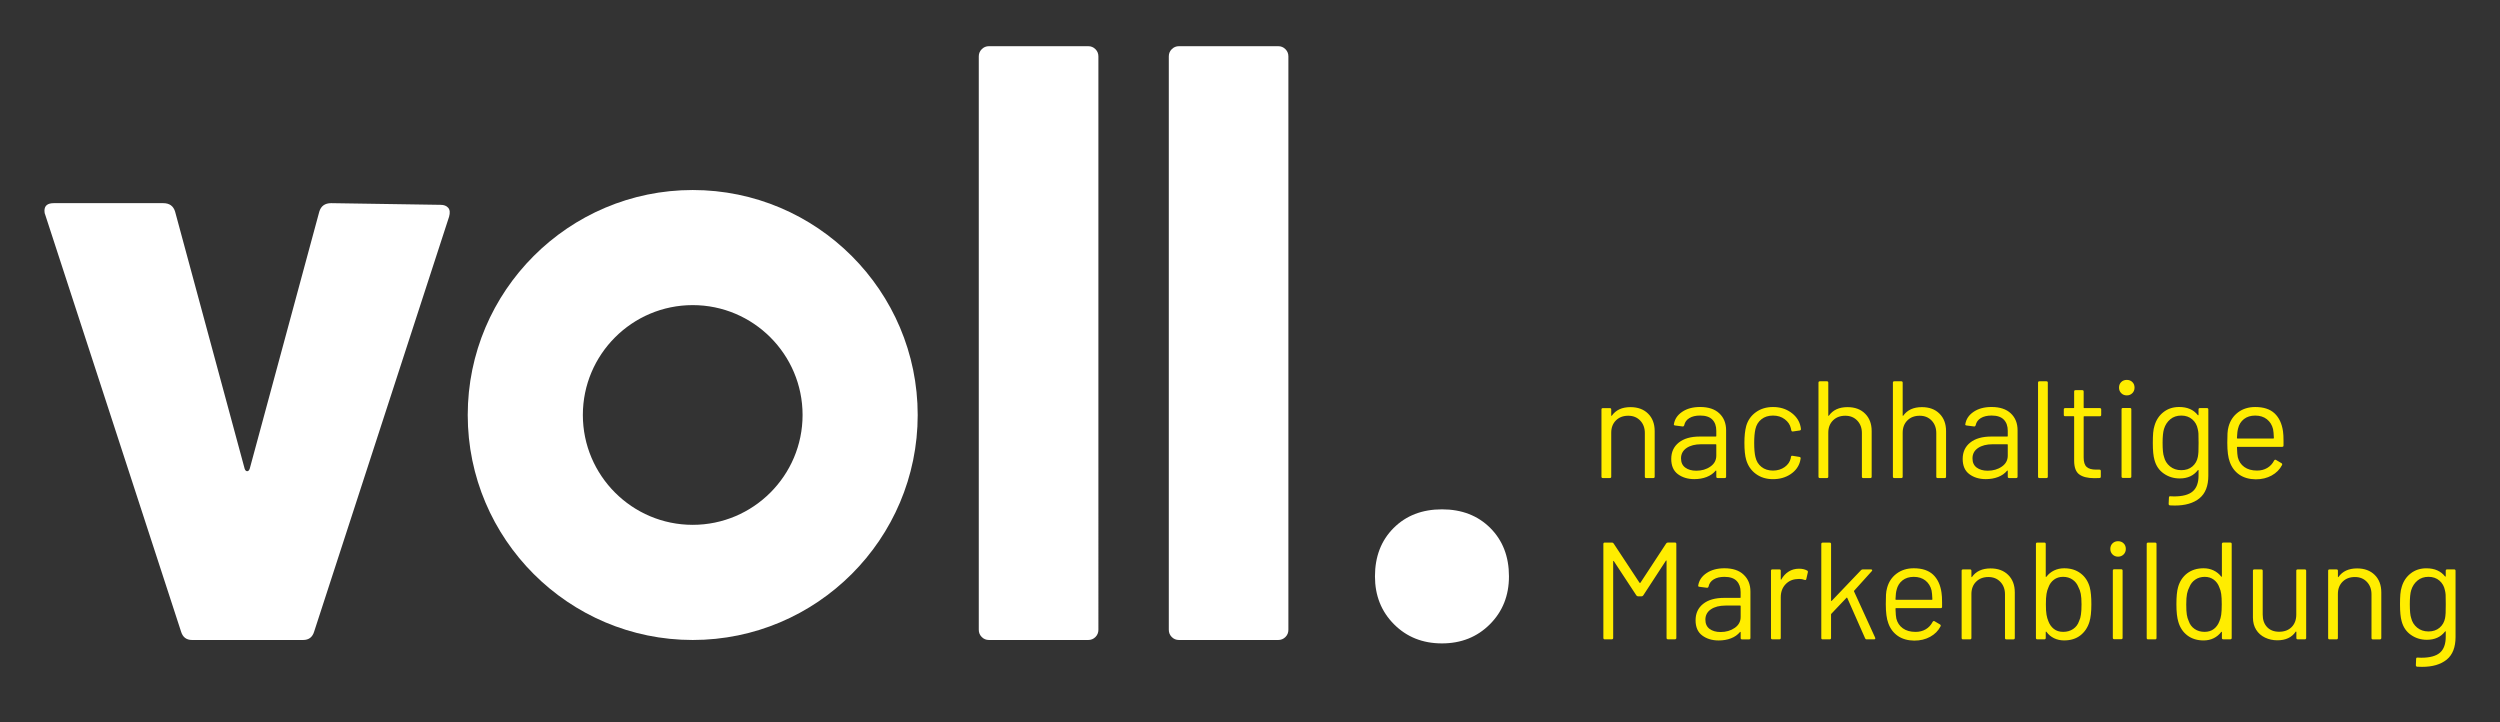 <svg xmlns="http://www.w3.org/2000/svg" xmlns:xlink="http://www.w3.org/1999/xlink" id="Ebene_1" x="0px" y="0px" viewBox="0 0 879.51 254.12" style="enable-background:new 0 0 879.51 254.12;" xml:space="preserve">
<rect x="0" y="0" width="879.51" height="254.12" fill="#333333" stroke="none"/>
<style type="text/css">
	.st0{clip-path:url(#SVGID_2_);fill:#FFFFFF;}
	.st1{clip-path:url(#SVGID_2_);}
	.st2{fill:#FFFFFF;}
	.st3{clip-path:url(#SVGID_2_);fill:#FFED00;}
</style>
<g>
	<defs>
		<rect id="SVGID_1_" x="15.64" y="16.26" width="848.23" height="218.35"></rect>
	</defs>
	<clipPath id="SVGID_2_">
		<use xlink:href="#SVGID_1_" style="overflow:visible;"></use>
	</clipPath>
	<path class="st0" d="M507.28,226.35c6.76,0,12.38-2.24,16.86-6.72c4.48-4.48,6.72-10.1,6.72-16.86c0-6.96-2.19-12.63-6.56-17.01   c-4.38-4.38-10.05-6.57-17.01-6.57c-6.96,0-12.64,2.19-17.01,6.57c-4.38,4.38-6.56,10.05-6.56,17.01c0,6.76,2.24,12.38,6.71,16.86   C494.89,224.11,500.51,226.35,507.28,226.35 M414.77,225.15h34.91c1,0,1.84-0.35,2.54-1.04c0.7-0.7,1.04-1.54,1.04-2.54V19.84   c0-1-0.35-1.84-1.04-2.54c-0.7-0.7-1.54-1.05-2.54-1.05h-34.91c-1,0-1.84,0.35-2.54,1.05c-0.7,0.7-1.04,1.54-1.04,2.54v201.73   c0,1,0.35,1.84,1.04,2.54C412.93,224.81,413.78,225.15,414.77,225.15 M347.92,225.15h34.92c1,0,1.84-0.35,2.54-1.04   c0.69-0.7,1.04-1.54,1.04-2.54V19.84c0-1-0.35-1.84-1.04-2.54c-0.7-0.7-1.54-1.05-2.54-1.05h-34.92c-1,0-1.84,0.35-2.53,1.05   c-0.7,0.7-1.05,1.54-1.05,2.54v201.73c0,1,0.35,1.84,1.05,2.54C346.08,224.81,346.93,225.15,347.92,225.15 M67.56,225.15h39.09   c1.99,0,3.29-0.99,3.88-2.98l47.46-145.93c0.39-1.39,0.29-2.43-0.3-3.13c-0.6-0.7-1.49-1.05-2.69-1.05l-38.49-0.59   c-2.19,0-3.58,1-4.18,2.98l-24.47,90.42c-0.21,0.6-0.5,0.9-0.9,0.9c-0.41,0-0.7-0.3-0.9-0.9L61.6,74.45   c-0.6-1.99-1.99-2.98-4.18-2.98h-38.5c-2.19,0-3.28,0.89-3.28,2.68c0,0.6,0.1,1.1,0.3,1.49l47.75,146.53   C64.28,224.16,65.57,225.15,67.56,225.15"></path>
	<g class="st1">
		<path class="st2" d="M243.7,225.15c-43.64,0-79.15-35.51-79.15-79.15s35.51-79.15,79.15-79.15s79.15,35.51,79.15,79.15    S287.35,225.15,243.7,225.15z M243.7,107.34c-21.31,0-38.65,17.34-38.65,38.65s17.34,38.65,38.65,38.65s38.65-17.34,38.65-38.65    S265.02,107.34,243.7,107.34z"></path>
	</g>
	<path class="st3" d="M860.18,217.48c-0.27,1.36-0.9,2.48-1.93,3.36c-1.02,0.87-2.33,1.31-3.91,1.31c-1.55,0-2.88-0.45-3.97-1.34   c-1.08-0.89-1.79-2.02-2.11-3.38c-0.33-0.9-0.48-2.54-0.48-4.91c0-2.21,0.16-3.83,0.48-4.86c0.42-1.4,1.16-2.53,2.21-3.41   c1.05-0.88,2.35-1.32,3.87-1.32c1.55,0,2.84,0.45,3.87,1.34c1.02,0.89,1.66,2.02,1.92,3.38c0.13,0.48,0.21,1.01,0.25,1.57   c0.03,0.57,0.05,1.68,0.05,3.34c0,1.36-0.01,2.4-0.05,3.12C860.34,216.4,860.27,216.99,860.18,217.48 M860.42,200.8v1.9   c0,0.07-0.03,0.11-0.07,0.15s-0.11,0.01-0.17-0.05c-1.49-1.91-3.68-2.87-6.57-2.87c-2.14,0-3.97,0.6-5.49,1.78   c-1.53,1.18-2.58,2.74-3.16,4.69c-0.26,0.78-0.43,1.65-0.51,2.63c-0.08,0.97-0.12,2.17-0.12,3.59c0,2.63,0.19,4.6,0.58,5.93   c0.55,2.08,1.64,3.68,3.28,4.82c1.63,1.14,3.51,1.71,5.61,1.71c2.76,0,4.88-0.98,6.38-2.92c0.06-0.06,0.12-0.09,0.17-0.07   c0.05,0.02,0.07,0.06,0.07,0.13V224c0,2.56-0.68,4.44-2.04,5.62s-3.55,1.77-6.57,1.77l-1.31-0.05c-0.13-0.03-0.25-0.01-0.35,0.07   c-0.09,0.08-0.15,0.2-0.15,0.37l-0.09,2.24c0,0.32,0.16,0.5,0.48,0.53c0.39,0.03,0.96,0.05,1.7,0.05c3.67,0,6.54-0.84,8.64-2.52   c2.09-1.69,3.14-4.34,3.14-7.98v-23.3c0-0.32-0.17-0.48-0.48-0.48h-2.48C860.58,200.31,860.42,200.48,860.42,200.8 M829.24,199.97   c-2.95,0-5.14,1-6.56,3.02c-0.03,0.07-0.07,0.08-0.12,0.05c-0.05-0.03-0.07-0.08-0.07-0.15v-2.09c0-0.32-0.17-0.48-0.48-0.48h-2.48   c-0.33,0-0.48,0.17-0.48,0.48v23.64c0,0.33,0.16,0.49,0.48,0.49H822c0.32,0,0.48-0.17,0.48-0.49v-15.47c0-1.78,0.55-3.22,1.65-4.32   c1.1-1.1,2.54-1.65,4.33-1.65c1.72,0,3.12,0.56,4.21,1.7c1.08,1.14,1.63,2.59,1.63,4.38v15.37c0,0.33,0.16,0.49,0.48,0.49h2.48   c0.33,0,0.49-0.17,0.49-0.49v-16.05c0-2.56-0.77-4.6-2.31-6.13C833.9,200.74,831.84,199.97,829.24,199.97 M807.84,200.8v15.42   c0,1.81-0.54,3.28-1.63,4.38c-1.09,1.1-2.55,1.65-4.4,1.65c-1.78,0-3.2-0.54-4.23-1.63c-1.04-1.09-1.55-2.56-1.55-4.4V200.8   c0-0.32-0.16-0.48-0.48-0.48h-2.48c-0.32,0-0.48,0.17-0.48,0.48v16.44c0,1.69,0.39,3.13,1.14,4.32c0.76,1.2,1.8,2.12,3.12,2.75   c1.32,0.63,2.75,0.95,4.31,0.95c2.95,0,5.11-1,6.47-3.02c0.03-0.07,0.08-0.08,0.14-0.05c0.07,0.03,0.1,0.08,0.1,0.15v2.09   c0,0.33,0.16,0.49,0.49,0.49h2.48c0.32,0,0.48-0.17,0.48-0.49V200.8c0-0.32-0.17-0.48-0.48-0.48h-2.48   C808,200.31,807.84,200.48,807.84,200.8 M780.8,218.55c-0.43,1.14-1.07,2.05-1.95,2.72c-0.88,0.68-1.97,1.02-3.26,1.02   c-1.36,0-2.54-0.34-3.52-1.02c-0.99-0.68-1.68-1.6-2.07-2.77c-0.32-0.68-0.55-1.45-0.68-2.31c-0.13-0.86-0.19-2.05-0.19-3.57   c0-1.59,0.09-2.82,0.27-3.72c0.18-0.89,0.46-1.69,0.85-2.4c0.42-1.07,1.1-1.93,2.04-2.58c0.94-0.65,2.06-0.98,3.36-0.98   c1.23,0,2.29,0.33,3.18,1c0.89,0.67,1.53,1.55,1.92,2.65c0.33,0.68,0.55,1.47,0.68,2.37c0.13,0.89,0.19,2.11,0.19,3.67   c0,1.56-0.07,2.78-0.19,3.65C781.3,217.14,781.09,217.91,780.8,218.55 M781.67,191.36v11.43c0,0.07-0.02,0.11-0.07,0.13   c-0.05,0.01-0.1-0.01-0.17-0.07c-0.72-0.94-1.61-1.66-2.68-2.17s-2.24-0.76-3.5-0.76c-2.31,0-4.23,0.6-5.79,1.78   c-1.55,1.18-2.63,2.81-3.21,4.88c-0.39,1.34-0.58,3.34-0.58,6.03c0,2.66,0.23,4.72,0.68,6.18c0.58,2.01,1.65,3.6,3.19,4.77   c1.54,1.16,3.44,1.75,5.71,1.75c1.3,0,2.47-0.26,3.53-0.78c1.05-0.52,1.93-1.25,2.65-2.19c0.07-0.07,0.12-0.09,0.17-0.07   c0.05,0.01,0.07,0.05,0.07,0.12v2.04c0,0.33,0.17,0.49,0.49,0.49h2.48c0.33,0,0.48-0.17,0.48-0.49v-33.07   c0-0.33-0.16-0.48-0.48-0.48h-2.48C781.84,190.88,781.67,191.04,781.67,191.36 M755.7,224.93h2.48c0.33,0,0.49-0.17,0.49-0.49   v-33.07c0-0.33-0.17-0.48-0.49-0.48h-2.48c-0.33,0-0.48,0.16-0.48,0.48v33.07C755.22,224.76,755.38,224.93,755.7,224.93    M743.78,224.87h2.48c0.32,0,0.48-0.16,0.48-0.48v-23.64c0-0.33-0.17-0.48-0.48-0.48h-2.48c-0.32,0-0.48,0.16-0.48,0.48v23.64   C743.3,224.71,743.46,224.87,743.78,224.87 M745.14,195.84c0.78,0,1.43-0.27,1.95-0.78c0.52-0.52,0.78-1.16,0.78-1.94   c0-0.81-0.26-1.47-0.78-1.97c-0.52-0.5-1.16-0.75-1.95-0.75c-0.78,0-1.42,0.25-1.94,0.75c-0.52,0.5-0.78,1.16-0.78,1.97   c0,0.78,0.26,1.42,0.78,1.94C743.72,195.58,744.37,195.84,745.14,195.84 M731.43,218.5c-0.39,1.17-1.08,2.09-2.07,2.77   c-0.99,0.68-2.17,1.02-3.53,1.02c-1.3,0-2.39-0.34-3.26-1.02c-0.87-0.68-1.52-1.59-1.94-2.72c-0.29-0.68-0.51-1.45-0.66-2.31   c-0.15-0.86-0.22-2.07-0.22-3.63c0-1.59,0.07-2.82,0.22-3.69c0.15-0.88,0.38-1.65,0.7-2.34c0.39-1.1,1.03-1.98,1.92-2.65   c0.89-0.66,1.95-1,3.19-1c1.3,0,2.41,0.33,3.35,0.98c0.94,0.65,1.62,1.51,2.04,2.58c0.39,0.71,0.68,1.51,0.85,2.4   c0.18,0.9,0.27,2.13,0.27,3.72c0,1.53-0.07,2.72-0.2,3.57C731.98,217.05,731.76,217.83,731.43,218.5 M735.18,206.58   c-0.58-2.07-1.65-3.7-3.22-4.88c-1.55-1.18-3.48-1.78-5.79-1.78c-1.3,0-2.48,0.27-3.55,0.78c-1.07,0.52-1.97,1.25-2.68,2.19   c-0.07,0.07-0.12,0.09-0.17,0.07c-0.05-0.01-0.07-0.05-0.07-0.12v-11.48c0-0.33-0.17-0.48-0.49-0.48h-2.48   c-0.33,0-0.48,0.16-0.48,0.48v33.07c0,0.33,0.16,0.49,0.48,0.49h2.48c0.33,0,0.49-0.17,0.49-0.49v-2.09c0-0.07,0.03-0.11,0.09-0.13   c0.07-0.01,0.11,0.01,0.15,0.07c0.71,0.98,1.61,1.72,2.68,2.24c1.07,0.52,2.25,0.78,3.55,0.78c2.27,0,4.17-0.58,5.69-1.75   c1.52-1.17,2.59-2.76,3.21-4.77c0.45-1.46,0.68-3.51,0.68-6.18C735.76,210.06,735.56,208.05,735.18,206.58 M700.3,199.97   c-2.95,0-5.14,1-6.56,3.02c-0.03,0.07-0.07,0.08-0.12,0.05c-0.05-0.03-0.07-0.08-0.07-0.15v-2.09c0-0.32-0.17-0.48-0.48-0.48h-2.48   c-0.33,0-0.48,0.17-0.48,0.48v23.64c0,0.33,0.16,0.49,0.48,0.49h2.48c0.32,0,0.48-0.17,0.48-0.49v-15.47   c0-1.78,0.55-3.22,1.65-4.32c1.1-1.1,2.54-1.65,4.32-1.65c1.72,0,3.12,0.56,4.21,1.7c1.08,1.14,1.63,2.59,1.63,4.38v15.37   c0,0.33,0.16,0.49,0.48,0.49h2.48c0.33,0,0.49-0.17,0.49-0.49v-16.05c0-2.56-0.77-4.6-2.31-6.13   C704.96,200.74,702.9,199.97,700.3,199.97 M673.26,202.94c1.65,0,3.02,0.43,4.11,1.29c1.08,0.86,1.81,2.02,2.16,3.48   c0.13,0.62,0.23,1.65,0.29,3.11c0,0.13-0.07,0.2-0.19,0.2h-12.6c-0.13,0-0.19-0.07-0.19-0.2c0.06-1.52,0.19-2.62,0.39-3.3   c0.33-1.4,1.02-2.5,2.07-3.34C670.35,203.36,671.67,202.94,673.26,202.94 M683.03,208.48c-0.39-2.72-1.38-4.83-2.96-6.32   c-1.59-1.49-3.86-2.24-6.81-2.24c-2.37,0-4.38,0.64-6.06,1.9c-1.67,1.26-2.78,2.95-3.33,5.06c-0.19,0.68-0.32,1.45-0.37,2.31   c-0.05,0.86-0.07,1.97-0.07,3.34c0,2.92,0.29,5.16,0.88,6.71c0.68,1.91,1.8,3.4,3.35,4.48c1.55,1.07,3.49,1.62,5.79,1.65   c2.11,0,3.97-0.45,5.59-1.34s2.84-2.11,3.65-3.67c0.13-0.29,0.07-0.52-0.19-0.68l-1.9-1.12c-0.26-0.16-0.48-0.09-0.68,0.2   c-0.58,1.14-1.4,2.01-2.43,2.62c-1.04,0.62-2.24,0.92-3.6,0.92c-1.81,0-3.31-0.42-4.47-1.26c-1.17-0.84-1.93-1.99-2.29-3.45   c-0.13-0.52-0.23-1.67-0.29-3.45c0-0.13,0.06-0.19,0.19-0.19h15.71c0.32,0,0.49-0.16,0.49-0.48v-1.56   C683.23,210.52,683.17,209.39,683.03,208.48 M641.21,224.93h2.48c0.32,0,0.48-0.17,0.48-0.49v-8.26c0-0.1,0.03-0.18,0.1-0.25   l5.35-5.64c0.1-0.1,0.18-0.08,0.25,0.05l6.27,14.2c0.1,0.26,0.27,0.39,0.53,0.39h2.63c0.29,0,0.44-0.13,0.44-0.39l-0.05-0.19   l-7.44-16.3c-0.03-0.1-0.01-0.18,0.05-0.24l6.23-6.91c0.13-0.13,0.16-0.26,0.09-0.39c-0.07-0.13-0.19-0.19-0.39-0.19h-2.92   c-0.23,0-0.42,0.08-0.58,0.25l-10.31,10.8c-0.07,0.07-0.13,0.08-0.17,0.05s-0.07-0.08-0.07-0.15v-19.89c0-0.33-0.17-0.48-0.48-0.48   h-2.48c-0.32,0-0.48,0.16-0.48,0.48v33.07C640.72,224.76,640.89,224.93,641.21,224.93 M632.94,200.07c-1.4,0-2.62,0.34-3.67,1   c-1.06,0.66-1.92,1.59-2.6,2.79c-0.03,0.07-0.07,0.09-0.12,0.07c-0.05-0.01-0.07-0.07-0.07-0.17v-2.97c0-0.32-0.16-0.48-0.48-0.48   h-2.48c-0.32,0-0.48,0.17-0.48,0.48v23.64c0,0.33,0.17,0.49,0.48,0.49h2.48c0.33,0,0.48-0.17,0.48-0.49v-14.34   c0-1.82,0.55-3.32,1.65-4.5c1.1-1.18,2.5-1.81,4.19-1.87l0.63-0.05c0.71,0,1.34,0.11,1.89,0.34c0.33,0.13,0.54,0.03,0.63-0.29   l0.54-2.39c0.07-0.29-0.03-0.5-0.29-0.63C634.93,200.28,634.01,200.07,632.94,200.07 M605.31,222.35c-1.59,0-2.88-0.37-3.87-1.1   c-0.98-0.73-1.48-1.81-1.48-3.24c0-1.55,0.65-2.77,1.95-3.65c1.3-0.88,3.02-1.32,5.16-1.32h5.11c0.13,0,0.19,0.07,0.19,0.19v3.8   c0,1.62-0.7,2.91-2.09,3.87S607.22,222.35,605.31,222.35 M606.67,199.92c-2.52,0-4.64,0.57-6.32,1.71   c-1.69,1.14-2.66,2.61-2.92,4.42c-0.06,0.19,0.09,0.33,0.44,0.39l2.63,0.34c0.29,0.03,0.48-0.11,0.58-0.44   c0.23-1.07,0.82-1.91,1.79-2.5c0.98-0.6,2.24-0.9,3.79-0.9c1.95,0,3.38,0.48,4.31,1.44c0.92,0.96,1.39,2.27,1.39,3.92v1.85   c0,0.13-0.07,0.19-0.19,0.19h-5.64c-3.15,0-5.61,0.7-7.37,2.12c-1.77,1.41-2.65,3.33-2.65,5.76c0,2.4,0.78,4.19,2.34,5.35   c1.55,1.16,3.48,1.75,5.79,1.75c1.59,0,3.03-0.25,4.33-0.75c1.3-0.5,2.35-1.24,3.16-2.21c0.07-0.07,0.13-0.09,0.17-0.05   s0.07,0.08,0.07,0.15v1.99c0,0.33,0.16,0.49,0.48,0.49h2.48c0.32,0,0.48-0.17,0.48-0.49v-16.34c0-2.46-0.8-4.44-2.39-5.93   C611.85,200.67,609.6,199.92,606.67,199.92 M586.15,191.22l-9.05,13.81c-0.03,0.03-0.08,0.05-0.15,0.05   c-0.07,0-0.11-0.02-0.15-0.05l-9.14-13.86c-0.13-0.2-0.33-0.29-0.58-0.29h-2.53c-0.32,0-0.48,0.16-0.48,0.48v33.07   c0,0.33,0.17,0.49,0.48,0.49h2.48c0.33,0,0.49-0.17,0.49-0.49v-26.89c0-0.1,0.03-0.17,0.1-0.2c0.06-0.03,0.11,0,0.15,0.1   l7.93,12.06c0.16,0.19,0.36,0.29,0.58,0.29h1.26c0.23,0,0.43-0.11,0.58-0.35l7.93-12.16c0.03-0.1,0.08-0.13,0.15-0.1   c0.07,0.03,0.1,0.1,0.1,0.2v27.04c0,0.33,0.16,0.49,0.48,0.49h2.48c0.32,0,0.48-0.17,0.48-0.49v-33.07c0-0.33-0.17-0.48-0.48-0.48   h-2.53C586.51,190.88,586.31,190.99,586.15,191.22"></path>
	<path class="st3" d="M793.39,146.2c1.65,0,3.02,0.43,4.11,1.29c1.09,0.86,1.81,2.01,2.17,3.47c0.13,0.62,0.23,1.65,0.29,3.12   c0,0.13-0.07,0.19-0.2,0.19h-12.6c-0.13,0-0.19-0.07-0.19-0.19c0.07-1.53,0.19-2.63,0.39-3.31c0.32-1.4,1.01-2.5,2.07-3.34   C790.48,146.61,791.8,146.2,793.39,146.2 M803.17,151.74c-0.39-2.72-1.38-4.83-2.97-6.32c-1.59-1.49-3.86-2.23-6.81-2.23   c-2.37,0-4.38,0.63-6.05,1.89c-1.67,1.27-2.78,2.95-3.34,5.06c-0.19,0.68-0.31,1.45-0.36,2.31c-0.05,0.86-0.07,1.97-0.07,3.34   c0,2.92,0.29,5.16,0.87,6.71c0.68,1.91,1.8,3.41,3.35,4.48c1.56,1.07,3.49,1.62,5.79,1.65c2.11,0,3.97-0.45,5.59-1.34   c1.62-0.89,2.84-2.11,3.65-3.67c0.13-0.29,0.06-0.52-0.2-0.68l-1.89-1.12c-0.26-0.17-0.48-0.1-0.68,0.19   c-0.58,1.14-1.39,2.01-2.43,2.62c-1.04,0.62-2.23,0.92-3.59,0.92c-1.82,0-3.31-0.42-4.48-1.26s-1.93-1.99-2.29-3.45   c-0.13-0.52-0.23-1.67-0.29-3.45c0-0.13,0.07-0.19,0.19-0.19h15.71c0.33,0,0.48-0.16,0.48-0.48v-1.55   C803.36,153.78,803.3,152.65,803.17,151.74 M773.21,160.74c-0.26,1.36-0.9,2.48-1.92,3.36s-2.33,1.31-3.91,1.31   c-1.56,0-2.88-0.45-3.97-1.34c-1.09-0.89-1.79-2.02-2.11-3.38c-0.33-0.9-0.49-2.54-0.49-4.91c0-2.21,0.17-3.83,0.49-4.86   c0.42-1.4,1.16-2.53,2.21-3.41c1.05-0.88,2.34-1.31,3.87-1.31c1.55,0,2.84,0.45,3.87,1.34c1.02,0.89,1.66,2.02,1.92,3.38   c0.13,0.48,0.21,1.01,0.25,1.58c0.03,0.56,0.05,1.67,0.05,3.33c0,1.36-0.02,2.4-0.05,3.12   C773.37,159.65,773.31,160.25,773.21,160.74 M773.45,144.05v1.9c0,0.07-0.03,0.11-0.07,0.15c-0.05,0.03-0.11,0.01-0.17-0.05   c-1.49-1.91-3.68-2.87-6.56-2.87c-2.14,0-3.97,0.59-5.49,1.77c-1.53,1.18-2.58,2.75-3.16,4.69c-0.26,0.78-0.43,1.65-0.51,2.63   c-0.08,0.97-0.12,2.17-0.12,3.59c0,2.63,0.19,4.61,0.58,5.94c0.55,2.07,1.65,3.68,3.29,4.81c1.63,1.14,3.51,1.71,5.61,1.71   c2.76,0,4.88-0.98,6.37-2.92c0.07-0.06,0.13-0.09,0.17-0.07c0.05,0.02,0.07,0.06,0.07,0.13v1.8c0,2.56-0.68,4.43-2.05,5.61   c-1.36,1.18-3.55,1.77-6.56,1.77l-1.32-0.05c-0.13-0.03-0.24-0.01-0.34,0.07c-0.1,0.08-0.15,0.21-0.15,0.37l-0.1,2.24   c0,0.33,0.17,0.5,0.49,0.53c0.39,0.03,0.96,0.05,1.7,0.05c3.66,0,6.54-0.84,8.63-2.53c2.09-1.69,3.14-4.34,3.14-7.98v-23.3   c0-0.32-0.17-0.48-0.49-0.48h-2.48C773.61,143.57,773.45,143.73,773.45,144.05 M746.85,168.13h2.48c0.32,0,0.48-0.16,0.48-0.48   v-23.64c0-0.33-0.17-0.48-0.48-0.48h-2.48c-0.33,0-0.48,0.16-0.48,0.48v23.64C746.36,167.97,746.52,168.13,746.85,168.13    M748.21,139.1c0.78,0,1.43-0.26,1.95-0.78c0.52-0.52,0.78-1.17,0.78-1.95c0-0.81-0.26-1.47-0.78-1.97   c-0.52-0.5-1.17-0.75-1.95-0.75s-1.43,0.25-1.95,0.75c-0.52,0.5-0.78,1.16-0.78,1.97c0,0.78,0.26,1.43,0.78,1.95   C746.78,138.84,747.43,139.1,748.21,139.1 M739.21,145.95v-1.9c0-0.32-0.17-0.48-0.48-0.48h-5.5c-0.13,0-0.19-0.06-0.19-0.19v-5.64   c0-0.33-0.16-0.48-0.48-0.48h-2.39c-0.33,0-0.48,0.16-0.48,0.48v5.64c0,0.13-0.07,0.19-0.19,0.19h-2.97   c-0.33,0-0.48,0.17-0.48,0.48v1.9c0,0.33,0.16,0.48,0.48,0.48h2.97c0.13,0,0.19,0.07,0.19,0.19v15.42c0,2.37,0.6,3.99,1.8,4.86   c1.2,0.88,2.96,1.32,5.3,1.32c0.81,0,1.41-0.01,1.8-0.05c0.32,0,0.48-0.17,0.48-0.48v-2c0-0.32-0.17-0.48-0.48-0.48h-1.22   c-1.49,0-2.59-0.31-3.28-0.95c-0.7-0.63-1.05-1.73-1.05-3.28v-14.35c0-0.13,0.07-0.19,0.19-0.19h5.5   C739.05,146.44,739.21,146.28,739.21,145.95 M717.47,168.18h2.48c0.32,0,0.48-0.17,0.48-0.48v-33.08c0-0.33-0.17-0.48-0.48-0.48   h-2.48c-0.32,0-0.48,0.16-0.48,0.48v33.08C716.98,168.02,717.15,168.18,717.47,168.18 M699.28,165.6c-1.59,0-2.88-0.37-3.87-1.1   c-0.99-0.73-1.48-1.81-1.48-3.24c0-1.55,0.65-2.77,1.95-3.65c1.3-0.88,3.02-1.32,5.16-1.32h5.11c0.13,0,0.19,0.07,0.19,0.2v3.79   c0,1.62-0.7,2.91-2.09,3.87C702.85,165.13,701.19,165.6,699.28,165.6 M700.64,143.18c-2.52,0-4.64,0.56-6.32,1.7   c-1.69,1.14-2.66,2.61-2.92,4.42c-0.07,0.19,0.08,0.33,0.44,0.39l2.63,0.34c0.29,0.03,0.48-0.11,0.58-0.44   c0.23-1.07,0.83-1.91,1.8-2.5c0.98-0.6,2.24-0.9,3.79-0.9c1.95,0,3.38,0.48,4.31,1.44s1.39,2.26,1.39,3.91v1.85   c0,0.13-0.07,0.19-0.19,0.19h-5.65c-3.14,0-5.6,0.71-7.37,2.12c-1.77,1.41-2.65,3.33-2.65,5.76c0,2.4,0.78,4.19,2.34,5.35   c1.55,1.16,3.48,1.75,5.79,1.75c1.59,0,3.03-0.25,4.33-0.75c1.3-0.5,2.35-1.24,3.16-2.21c0.07-0.07,0.13-0.08,0.17-0.05   c0.05,0.03,0.07,0.09,0.07,0.15v2c0,0.32,0.16,0.48,0.48,0.48h2.48c0.32,0,0.49-0.17,0.49-0.48v-16.34c0-2.46-0.8-4.44-2.39-5.94   C705.82,143.93,703.56,143.18,700.64,143.18 M676.13,143.23c-2.96,0-5.14,1-6.57,3.02c-0.03,0.07-0.07,0.08-0.12,0.05   s-0.07-0.08-0.07-0.15v-11.53c0-0.33-0.17-0.48-0.48-0.48h-2.48c-0.32,0-0.48,0.16-0.48,0.48v33.08c0,0.32,0.17,0.48,0.48,0.48   h2.48c0.32,0,0.48-0.17,0.48-0.48v-15.47c0-1.78,0.55-3.22,1.65-4.32c1.1-1.1,2.54-1.65,4.33-1.65c1.72,0,3.12,0.56,4.21,1.7   c1.08,1.14,1.63,2.6,1.63,4.38v15.37c0,0.32,0.16,0.48,0.48,0.48h2.48c0.32,0,0.48-0.17,0.48-0.48v-16.05   c0-2.56-0.77-4.6-2.31-6.13C680.79,143.99,678.72,143.23,676.13,143.23 M649.96,143.23c-2.95,0-5.14,1-6.56,3.02   c-0.03,0.07-0.07,0.08-0.13,0.05c-0.05-0.03-0.07-0.08-0.07-0.15v-11.53c0-0.33-0.16-0.48-0.48-0.48h-2.48   c-0.33,0-0.49,0.16-0.49,0.48v33.08c0,0.32,0.17,0.48,0.49,0.48h2.48c0.33,0,0.48-0.17,0.48-0.48v-15.47   c0-1.78,0.55-3.22,1.65-4.32c1.1-1.1,2.54-1.65,4.33-1.65c1.71,0,3.12,0.56,4.21,1.7c1.08,1.14,1.63,2.6,1.63,4.38v15.37   c0,0.32,0.17,0.48,0.48,0.48h2.48c0.33,0,0.48-0.17,0.48-0.48v-16.05c0-2.56-0.77-4.6-2.31-6.13   C654.62,143.99,652.55,143.23,649.96,143.23 M623.75,168.57c2.37,0,4.42-0.58,6.18-1.75c1.75-1.17,2.87-2.69,3.36-4.57l0.19-0.98   c0.03-0.29-0.11-0.47-0.44-0.53l-2.39-0.39c-0.35-0.07-0.55,0.07-0.58,0.39l-0.05,0.19v0.19c-0.29,1.3-1.01,2.36-2.16,3.19   c-1.16,0.82-2.52,1.24-4.11,1.24c-1.62,0-2.98-0.43-4.06-1.29c-1.09-0.86-1.79-2.01-2.12-3.47c-0.29-1.17-0.44-2.82-0.44-4.96   c0-2.04,0.15-3.68,0.44-4.91c0.33-1.43,1.03-2.57,2.12-3.43c1.08-0.86,2.44-1.29,4.06-1.29s3,0.43,4.13,1.29   c1.14,0.86,1.85,1.9,2.14,3.14l0.15,0.73c0.07,0.29,0.21,0.44,0.44,0.44h0.1l2.43-0.35c0.29-0.06,0.44-0.21,0.44-0.44v-0.09   c-0.03-0.39-0.13-0.88-0.29-1.46c-0.52-1.78-1.65-3.28-3.38-4.47c-1.73-1.2-3.79-1.8-6.15-1.8c-2.34,0-4.34,0.6-6.03,1.82   c-1.69,1.22-2.82,2.83-3.4,4.84c-0.43,1.62-0.64,3.59-0.64,5.93c0,2.59,0.21,4.6,0.64,6.03c0.61,2.07,1.75,3.72,3.43,4.94   C619.41,167.96,621.41,168.57,623.75,168.57 M596.75,165.6c-1.59,0-2.88-0.37-3.87-1.1c-0.99-0.73-1.49-1.81-1.49-3.24   c0-1.55,0.65-2.77,1.95-3.65c1.3-0.88,3.02-1.32,5.16-1.32h5.11c0.13,0,0.19,0.07,0.19,0.2v3.79c0,1.62-0.7,2.91-2.09,3.87   C600.32,165.13,598.67,165.6,596.75,165.6 M598.12,143.18c-2.53,0-4.64,0.56-6.32,1.7c-1.69,1.14-2.66,2.61-2.92,4.42   c-0.07,0.19,0.08,0.33,0.44,0.39l2.62,0.34c0.29,0.03,0.48-0.11,0.58-0.44c0.23-1.07,0.82-1.91,1.8-2.5c0.97-0.6,2.23-0.9,3.79-0.9   c1.95,0,3.38,0.48,4.31,1.44s1.38,2.26,1.38,3.91v1.85c0,0.13-0.07,0.19-0.19,0.19h-5.64c-3.15,0-5.6,0.71-7.37,2.12   c-1.77,1.41-2.65,3.33-2.65,5.76c0,2.4,0.78,4.19,2.33,5.35c1.55,1.16,3.49,1.75,5.79,1.75c1.59,0,3.04-0.25,4.33-0.75   c1.3-0.5,2.35-1.24,3.16-2.21c0.06-0.07,0.12-0.08,0.17-0.05c0.05,0.03,0.07,0.09,0.07,0.15v2c0,0.32,0.17,0.48,0.49,0.48h2.48   c0.33,0,0.48-0.17,0.48-0.48v-16.34c0-2.46-0.8-4.44-2.39-5.94C603.28,143.93,601.03,143.18,598.12,143.18 M573.6,143.23   c-2.95,0-5.14,1-6.56,3.02c-0.03,0.07-0.07,0.08-0.13,0.05c-0.05-0.03-0.07-0.08-0.07-0.15v-2.09c0-0.32-0.16-0.48-0.48-0.48h-2.48   c-0.33,0-0.48,0.17-0.48,0.48v23.64c0,0.32,0.16,0.48,0.48,0.48h2.48c0.33,0,0.48-0.17,0.48-0.48v-15.47   c0-1.78,0.55-3.22,1.65-4.32c1.1-1.1,2.54-1.65,4.33-1.65c1.71,0,3.12,0.56,4.21,1.7c1.09,1.14,1.63,2.6,1.63,4.38v15.37   c0,0.32,0.17,0.48,0.49,0.48h2.48c0.33,0,0.49-0.17,0.49-0.48v-16.05c0-2.56-0.77-4.6-2.31-6.13   C578.27,143.99,576.19,143.23,573.6,143.23"></path>
</g>
</svg>